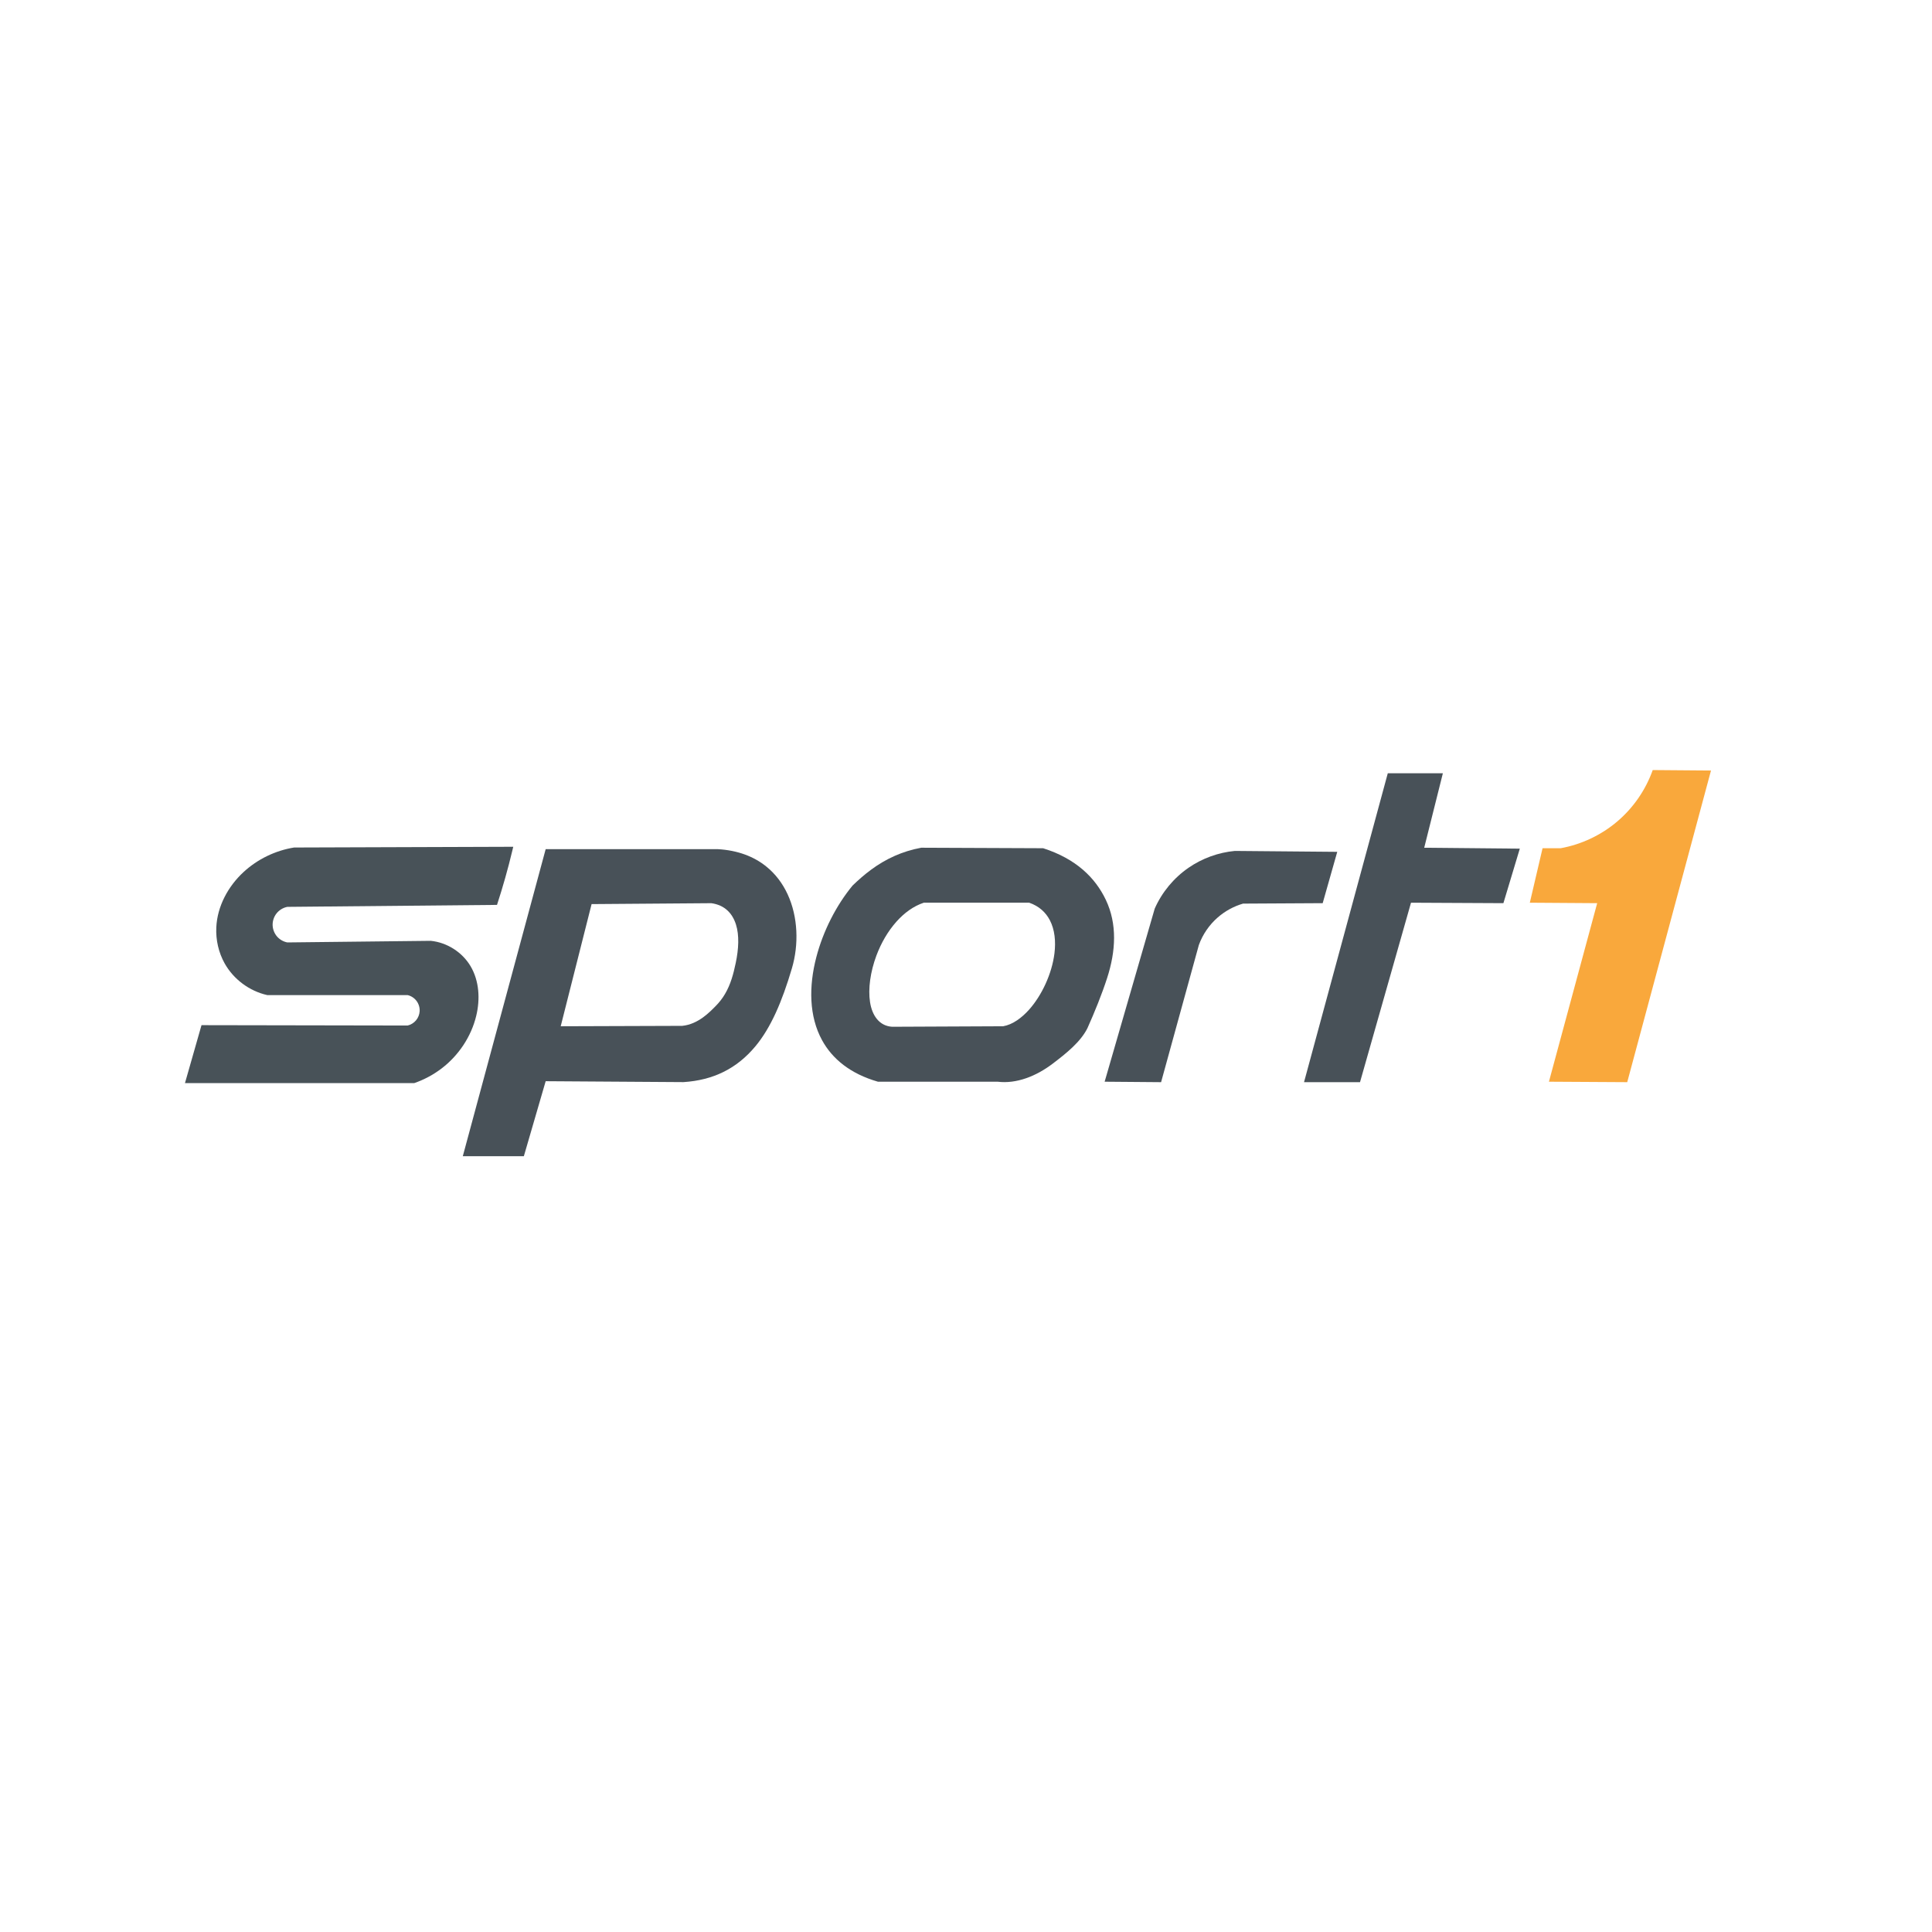 <?xml version="1.0" encoding="UTF-8"?> <svg xmlns="http://www.w3.org/2000/svg" width="100" height="100" viewBox="0 0 100 100" fill="none"><rect width="100" height="100" fill="white"></rect><g clip-path="url(#clip0_174_5191)"><path d="M26.523 44.008C26.296 44.961 26.029 45.905 25.725 46.837L14.873 46.939C14.653 46.981 14.449 47.105 14.311 47.281C14.173 47.457 14.101 47.684 14.112 47.907C14.123 48.115 14.205 48.318 14.341 48.475C14.478 48.632 14.668 48.741 14.873 48.78L22.298 48.697C23.138 48.782 23.925 49.284 24.356 50.009C24.807 50.77 24.858 51.719 24.65 52.578C24.39 53.657 23.737 54.633 22.853 55.306C22.427 55.63 21.948 55.886 21.442 56.061H9.574L10.43 53.062L21.1 53.081C21.267 53.041 21.421 52.946 21.532 52.814C21.643 52.682 21.71 52.515 21.721 52.343C21.732 52.155 21.675 51.963 21.563 51.812C21.451 51.66 21.284 51.55 21.1 51.506H13.835C12.914 51.301 12.091 50.69 11.63 49.869C11.313 49.304 11.165 48.648 11.196 48C11.247 46.912 11.803 45.88 12.604 45.139C13.327 44.472 14.25 44.023 15.223 43.867L26.566 43.829C26.552 43.889 26.538 43.949 26.523 44.008" fill="#485258"></path><path d="M28.244 43.952L23.954 59.846H27.114L28.244 55.963L35.379 56.01C36.907 55.911 38.132 55.32 39.102 54.153C39.892 53.203 40.475 51.864 40.99 50.117C41.351 48.892 41.309 47.464 40.769 46.292C40.513 45.736 40.145 45.238 39.654 44.844C39.026 44.339 38.196 44.011 37.146 43.952H28.244V43.952ZM36.82 46.749C37.506 46.846 37.907 47.266 38.093 47.851C38.271 48.411 38.233 49.121 38.082 49.839C37.963 50.407 37.821 50.949 37.525 51.45C37.396 51.668 37.239 51.876 37.041 52.075C36.747 52.37 36.148 53.016 35.311 53.098L29.022 53.119L30.621 46.796L36.82 46.749L36.82 46.749Z" fill="#485158"></path><path d="M47.683 43.878C47.178 43.971 46.722 44.119 46.316 44.298C45.401 44.701 44.712 45.275 44.129 45.836C43.284 46.86 42.605 48.189 42.252 49.545C41.858 51.056 41.872 52.605 42.551 53.843C43.078 54.804 44.006 55.576 45.443 55.989H51.637C52.612 56.109 53.633 55.704 54.487 55.055C55.195 54.518 55.929 53.93 56.285 53.219C56.664 52.372 57.032 51.465 57.305 50.621C57.755 49.232 57.834 47.829 57.237 46.575C56.694 45.435 55.705 44.455 53.993 43.904L47.683 43.878V43.878ZM47.82 46.722H53.267C53.783 46.901 54.127 47.222 54.34 47.63C54.593 48.115 54.656 48.724 54.577 49.357C54.444 50.404 53.926 51.522 53.257 52.269C53.064 52.483 52.859 52.666 52.647 52.809C52.411 52.969 52.167 53.076 51.921 53.119L46.174 53.145C45.839 53.123 45.579 52.976 45.391 52.746C45.208 52.524 45.088 52.225 45.033 51.87C44.926 51.182 45.049 50.298 45.364 49.456C45.604 48.816 45.955 48.202 46.4 47.704C46.801 47.255 47.278 46.901 47.82 46.722V46.722Z" fill="#485158"></path><path d="M57.176 55.989L60.098 56.013L62.053 48.911C62.252 48.364 62.591 47.869 63.03 47.487C63.408 47.157 63.858 46.911 64.339 46.771L68.462 46.748L69.216 44.091L63.915 44.044C63.059 44.124 62.226 44.427 61.519 44.915C60.755 45.441 60.142 46.182 59.768 47.03L57.176 55.989Z" fill="#485158"></path><path d="M67.496 56.013L71.832 40.023H74.683L73.717 43.879L78.665 43.926L77.816 46.748L73.033 46.724L70.394 56.013H67.496" fill="#485158"></path><path d="M80.172 55.989L84.225 56.013L88.561 39.882L85.545 39.858C85.182 40.88 84.547 41.804 83.721 42.509C82.888 43.22 81.864 43.707 80.785 43.903H79.843L79.183 46.724L82.67 46.748L80.172 55.989" fill="#F9A83C"></path></g><defs><clipPath id="clip0_174_5191"><rect width="79.787" height="46.809" fill="white" transform="translate(9.574 26.596)"></rect></clipPath></defs></svg> 